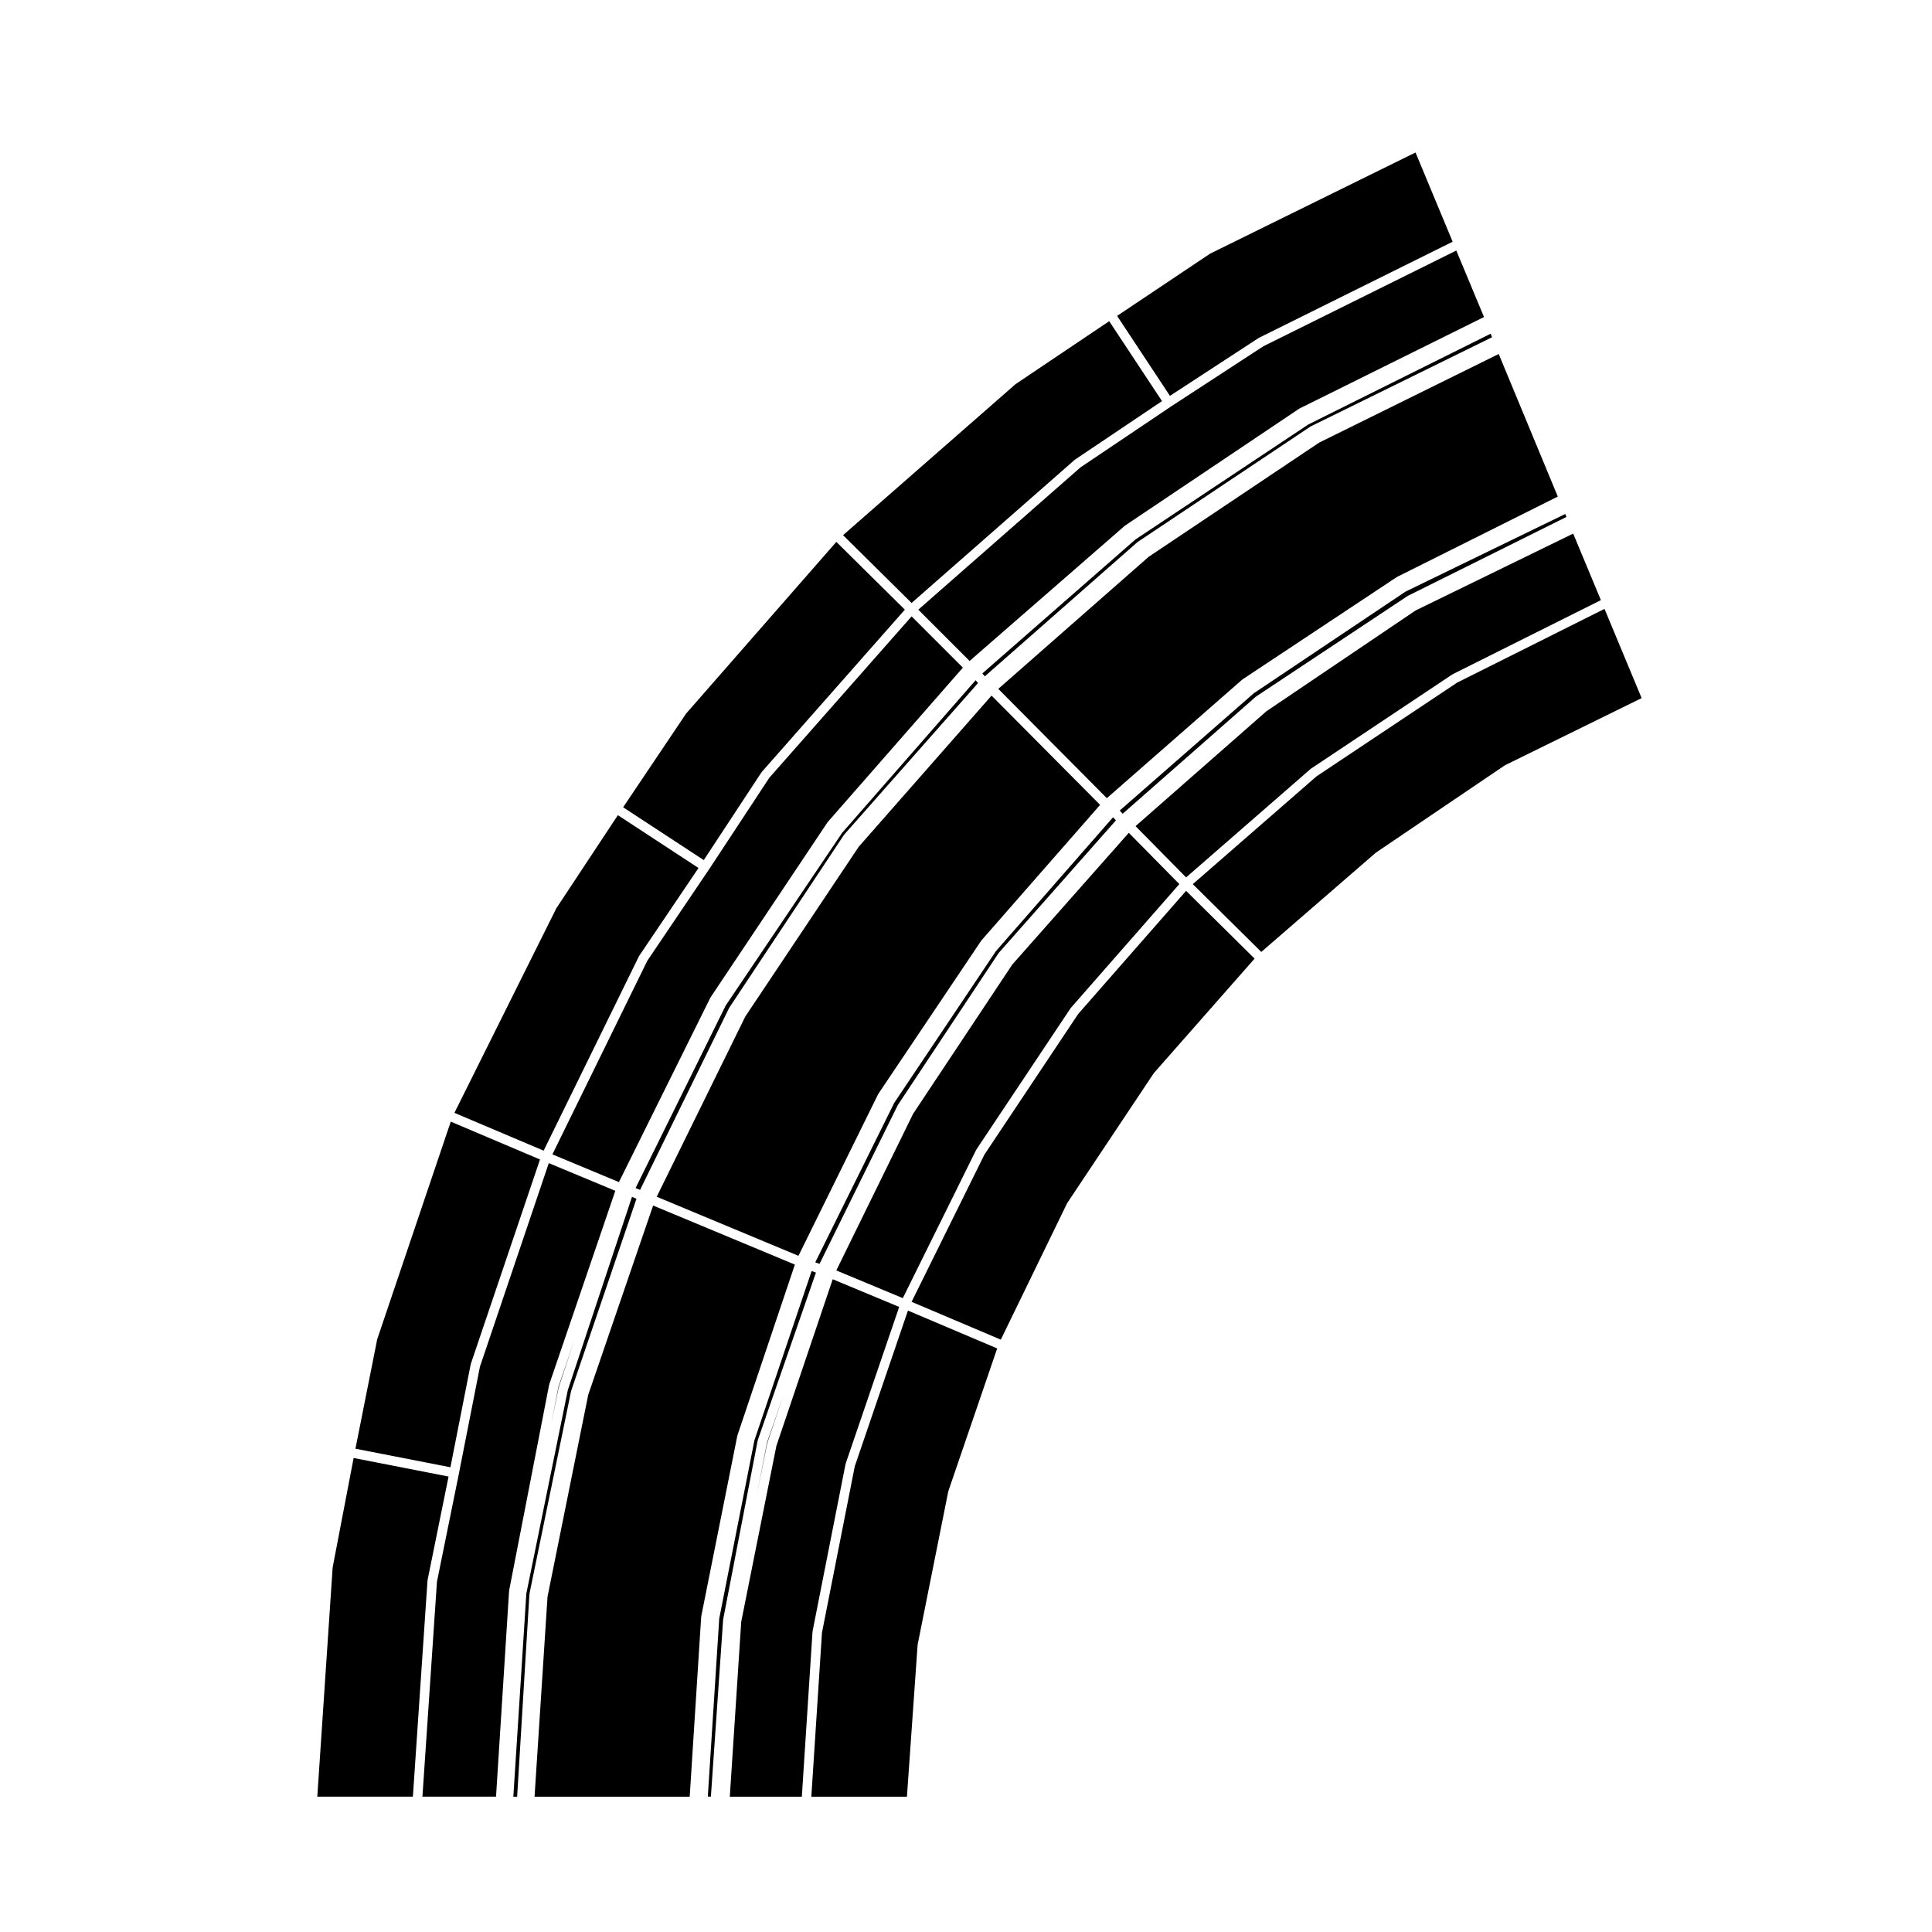 <?xml version="1.0" encoding="UTF-8"?>
<!-- Uploaded to: ICON Repo, www.svgrepo.com, Generator: ICON Repo Mixer Tools -->
<svg fill="#000000" width="800px" height="800px" version="1.1" viewBox="144 144 512 512" xmlns="http://www.w3.org/2000/svg">
 <g>
  <path d="m448.42 291.55-39.863 35.008 28.766 28.965 35.895-31.434c0.023-0.02 0.066-0.012 0.098-0.031 0.02-0.02 0.02-0.055 0.047-0.07l40.734-27.016c0.023-0.016 0.055 0 0.082-0.016 0.023-0.016 0.031-0.051 0.055-0.066l42.598-21.297-15.66-37.781-47.57 23.477z"/>
  <path d="m476.28 327.71-35.543 31.094 0.781 0.848 35.238-30.98c0.023-0.023 0.066-0.012 0.09-0.031 0.023-0.02 0.023-0.055 0.051-0.074l40.102-26.602c0.023-0.016 0.059 0 0.086-0.016 0.023-0.016 0.023-0.051 0.055-0.066l41.984-20.887-0.312-0.785-42.316 20.559z"/>
  <path d="m444.91 286.96-40.586 35.508 0.656 0.77 40.395-35.52c0.023-0.02 0.059-0.012 0.086-0.031 0.023-0.02 0.02-0.055 0.051-0.074l45.723-30.539c0.023-0.02 0.059 0 0.086-0.016 0.031-0.02 0.031-0.055 0.059-0.07l48.02-23.613-0.352-0.941-48.344 24.062z"/>
  <path d="m359.36 576.3c0-0.016-0.016-0.023-0.012-0.039l8.727-44.258c0.004-0.035 0.039-0.047 0.051-0.082 0.012-0.031-0.016-0.055-0.004-0.086l14.168-41.488-17.613-7.336-14.93 44.18-9.316 46.594-3.027 46.359h19.09l2.832-43.719c0.008-0.039 0.027-0.078 0.035-0.125z"/>
  <path d="m370.53 532.57-8.699 44.113-2.82 43.457h25.336l2.828-40.188c0-0.031 0.035-0.047 0.039-0.074 0-0.031-0.023-0.055-0.02-0.086l8.102-40.527c0.004-0.035 0.039-0.047 0.051-0.082 0.012-0.031-0.016-0.055-0.004-0.086l12.922-37.75-23.652-10.031z"/>
  <path d="m479.61 332.49-34.676 30.445 13.395 13.586 32.984-28.73 0.082-0.031 0.043-0.07 37.41-24.938 0.086-0.016 0.055-0.066 39.266-19.629-7.344-17.633-41.746 20.363z"/>
  <path d="m492.89 349.74-32.789 28.566 18.156 17.965 30.289-26.25c0.02-0.02 0.051-0.012 0.074-0.023 0.02-0.02 0.02-0.055 0.047-0.07l34.082-23.074c0.031-0.02 0.066-0.004 0.098-0.02 0.023-0.016 0.031-0.055 0.059-0.07l36.145-17.758-9.836-23.641-39.035 19.52z"/>
  <path d="m429.74 412.7-24.844 37.258-19.316 39.039 23.645 10.027 17.551-36.117c0.016-0.031 0.051-0.031 0.07-0.059 0.016-0.031-0.004-0.059 0.016-0.09l22.863-34.293c0.02-0.031 0.055-0.023 0.074-0.051 0.02-0.023 0.012-0.059 0.031-0.086l26.652-30.285-18.156-17.961z"/>
  <path d="m347.25 526.34-2.625 13.598 2.664-13.348c0.004-0.031 0.039-0.047 0.047-0.074 0.012-0.031-0.016-0.055-0.004-0.086l4.266-12.621z"/>
  <path d="m477.52 233.59 0.07-0.016 0.059-0.059 51.316-25.457-9.84-23.648-54.426 26.805-24.656 16.5 14.004 21.191z"/>
  <path d="m454.38 251.69c-0.004 0 0 0.004 0 0-0.012 0.004-0.012 0.004-0.016 0.012l-24.016 16.152-42.988 37.715 13.594 13.594 41.098-35.801c0.02-0.02 0.055-0.012 0.074-0.023 0.023-0.02 0.023-0.055 0.051-0.074l46.133-30.965c0.031-0.02 0.059-0.004 0.09-0.02 0.023-0.016 0.031-0.047 0.055-0.059l48.824-24.207-7.344-17.617-51.102 25.348z"/>
  <path d="m365.63 480.68 17.625 7.34 19.426-39.262 0.066-0.055 0.016-0.086 24.938-37.402 0.07-0.051 0.031-0.086 28.738-32.789-13.398-13.582-30.863 34.891-26.277 39.539z"/>
  <path d="m295.34 512.66c0.004-0.031 0.039-0.047 0.051-0.074 0.012-0.023-0.016-0.051-0.004-0.074l17.289-50.836-1.195-0.492-17.008 51.223-10.988 53.891-3.445 53.844h1.008l3.254-53.68c0-0.035 0.039-0.055 0.047-0.086 0.004-0.039-0.023-0.066-0.02-0.102z"/>
  <path d="m291.98 511.58-1.941 9.949 1.98-9.703c0.004-0.031 0.039-0.039 0.047-0.07 0.012-0.023-0.016-0.051-0.004-0.082l4.156-12.527z"/>
  <path d="m339.44 524.45c0.012-0.031-0.016-0.059-0.004-0.09l15.215-45.23-37.57-15.652-17.199 50.18-10.781 53.484-3.441 53.004h41.117l3.043-47.656c0-0.039 0.023-0.082 0.031-0.117 0.004-0.016-0.016-0.031-0.012-0.051l9.551-47.801c0.012-0.031 0.051-0.039 0.051-0.07z"/>
  <path d="m371.56 368.41-30.039 44.965-23.484 47.777 37.562 15.648 21.098-42.789c0.016-0.031 0.051-0.031 0.066-0.059 0.02-0.023 0-0.059 0.02-0.09l27.223-40.527c0.016-0.023 0.055-0.023 0.074-0.051 0.016-0.02 0.004-0.055 0.023-0.082l31.438-35.906-28.766-28.957z"/>
  <path d="m347.88 350.11-15.961 24.258c-0.004 0.004-0.004 0.004-0.012 0.012l-16.359 24.227-25.156 51.316 17.629 7.344 24.207-48.824c0.016-0.031 0.051-0.031 0.066-0.055 0.016-0.023-0.004-0.059 0.016-0.086l30.965-46.34c0.016-0.023 0.051-0.023 0.07-0.047 0.02-0.031 0.012-0.066 0.031-0.09l35.797-40.891-13.586-13.586z"/>
  <path d="m367.18 364.7-30.848 45.75-23.895 48.395 1.188 0.492 23.59-48.195c0.016-0.031 0.055-0.031 0.07-0.059 0.016-0.023-0.004-0.059 0.016-0.086l30.34-45.715c0.02-0.023 0.055-0.023 0.074-0.051 0.02-0.023 0.012-0.059 0.031-0.086l35.441-40.129-0.637-0.75z"/>
  <path d="m344.85 525.68c0.012-0.031-0.016-0.059-0.004-0.098l15.387-44.332-1.148-0.402-15.16 44.871-9.32 47.211-3.027 47.195h0.816l3.238-46.84c0-0.031 0.031-0.047 0.035-0.074 0.004-0.023-0.02-0.051-0.016-0.082l9.145-47.383c0.008-0.02 0.051-0.035 0.055-0.066z"/>
  <path d="m407.93 396.06-26.945 40.199-20.934 42.27 1.137 0.402 20.707-42.012c0.016-0.031 0.055-0.035 0.07-0.059 0.016-0.023 0-0.055 0.016-0.082l26.598-40.113c0.02-0.023 0.055-0.023 0.07-0.051 0.023-0.031 0.012-0.07 0.035-0.098l31.043-35.105-0.762-0.832z"/>
  <path d="m289.52 511.01c0.004-0.035 0.039-0.047 0.051-0.082 0.012-0.031-0.016-0.059-0.004-0.09l17.496-51.258-17.629-7.344-18.246 53.953-5.582 28.363c-0.004 0.004 0 0.012 0 0.012l-5.809 28.617-3.848 56.957h19.504l3.461-54.512c0.004-0.039 0.023-0.074 0.031-0.109 0.004-0.016-0.016-0.031-0.012-0.051z"/>
  <path d="m428.75 265.91 0.082-0.031 0.043-0.07 23.07-15.512-13.996-21.18-24.828 16.691-45.703 40.016 18.16 17.969z"/>
  <path d="m345.81 348.66c0.02-0.031 0.059-0.031 0.082-0.055 0.02-0.023 0.012-0.059 0.031-0.086l37.871-42.953-18.156-17.961-39.812 45.5-16.688 24.832 21.367 13.996z"/>
  <path d="m313.32 397.43c0.016-0.031 0.055-0.035 0.07-0.066 0.02-0.023 0-0.059 0.02-0.086l15.703-23.254-21.371-13.996-16.312 24.68-27.004 54.207 23.645 10.02z"/>
  <path d="m268.73 505.61c0.004-0.031 0.039-0.039 0.047-0.07 0.012-0.035-0.016-0.066-0.004-0.098l18.332-54.168-23.648-10.027-19.492 57.668-5.769 29.008 25.172 4.922z"/>
  <path d="m257.29 562.91c0-0.031 0.035-0.047 0.039-0.074 0-0.035-0.023-0.059-0.02-0.098l5.566-27.438-25.16-4.918-5.562 29.023-4.066 60.723h25.332z"/>
 </g>
</svg>
